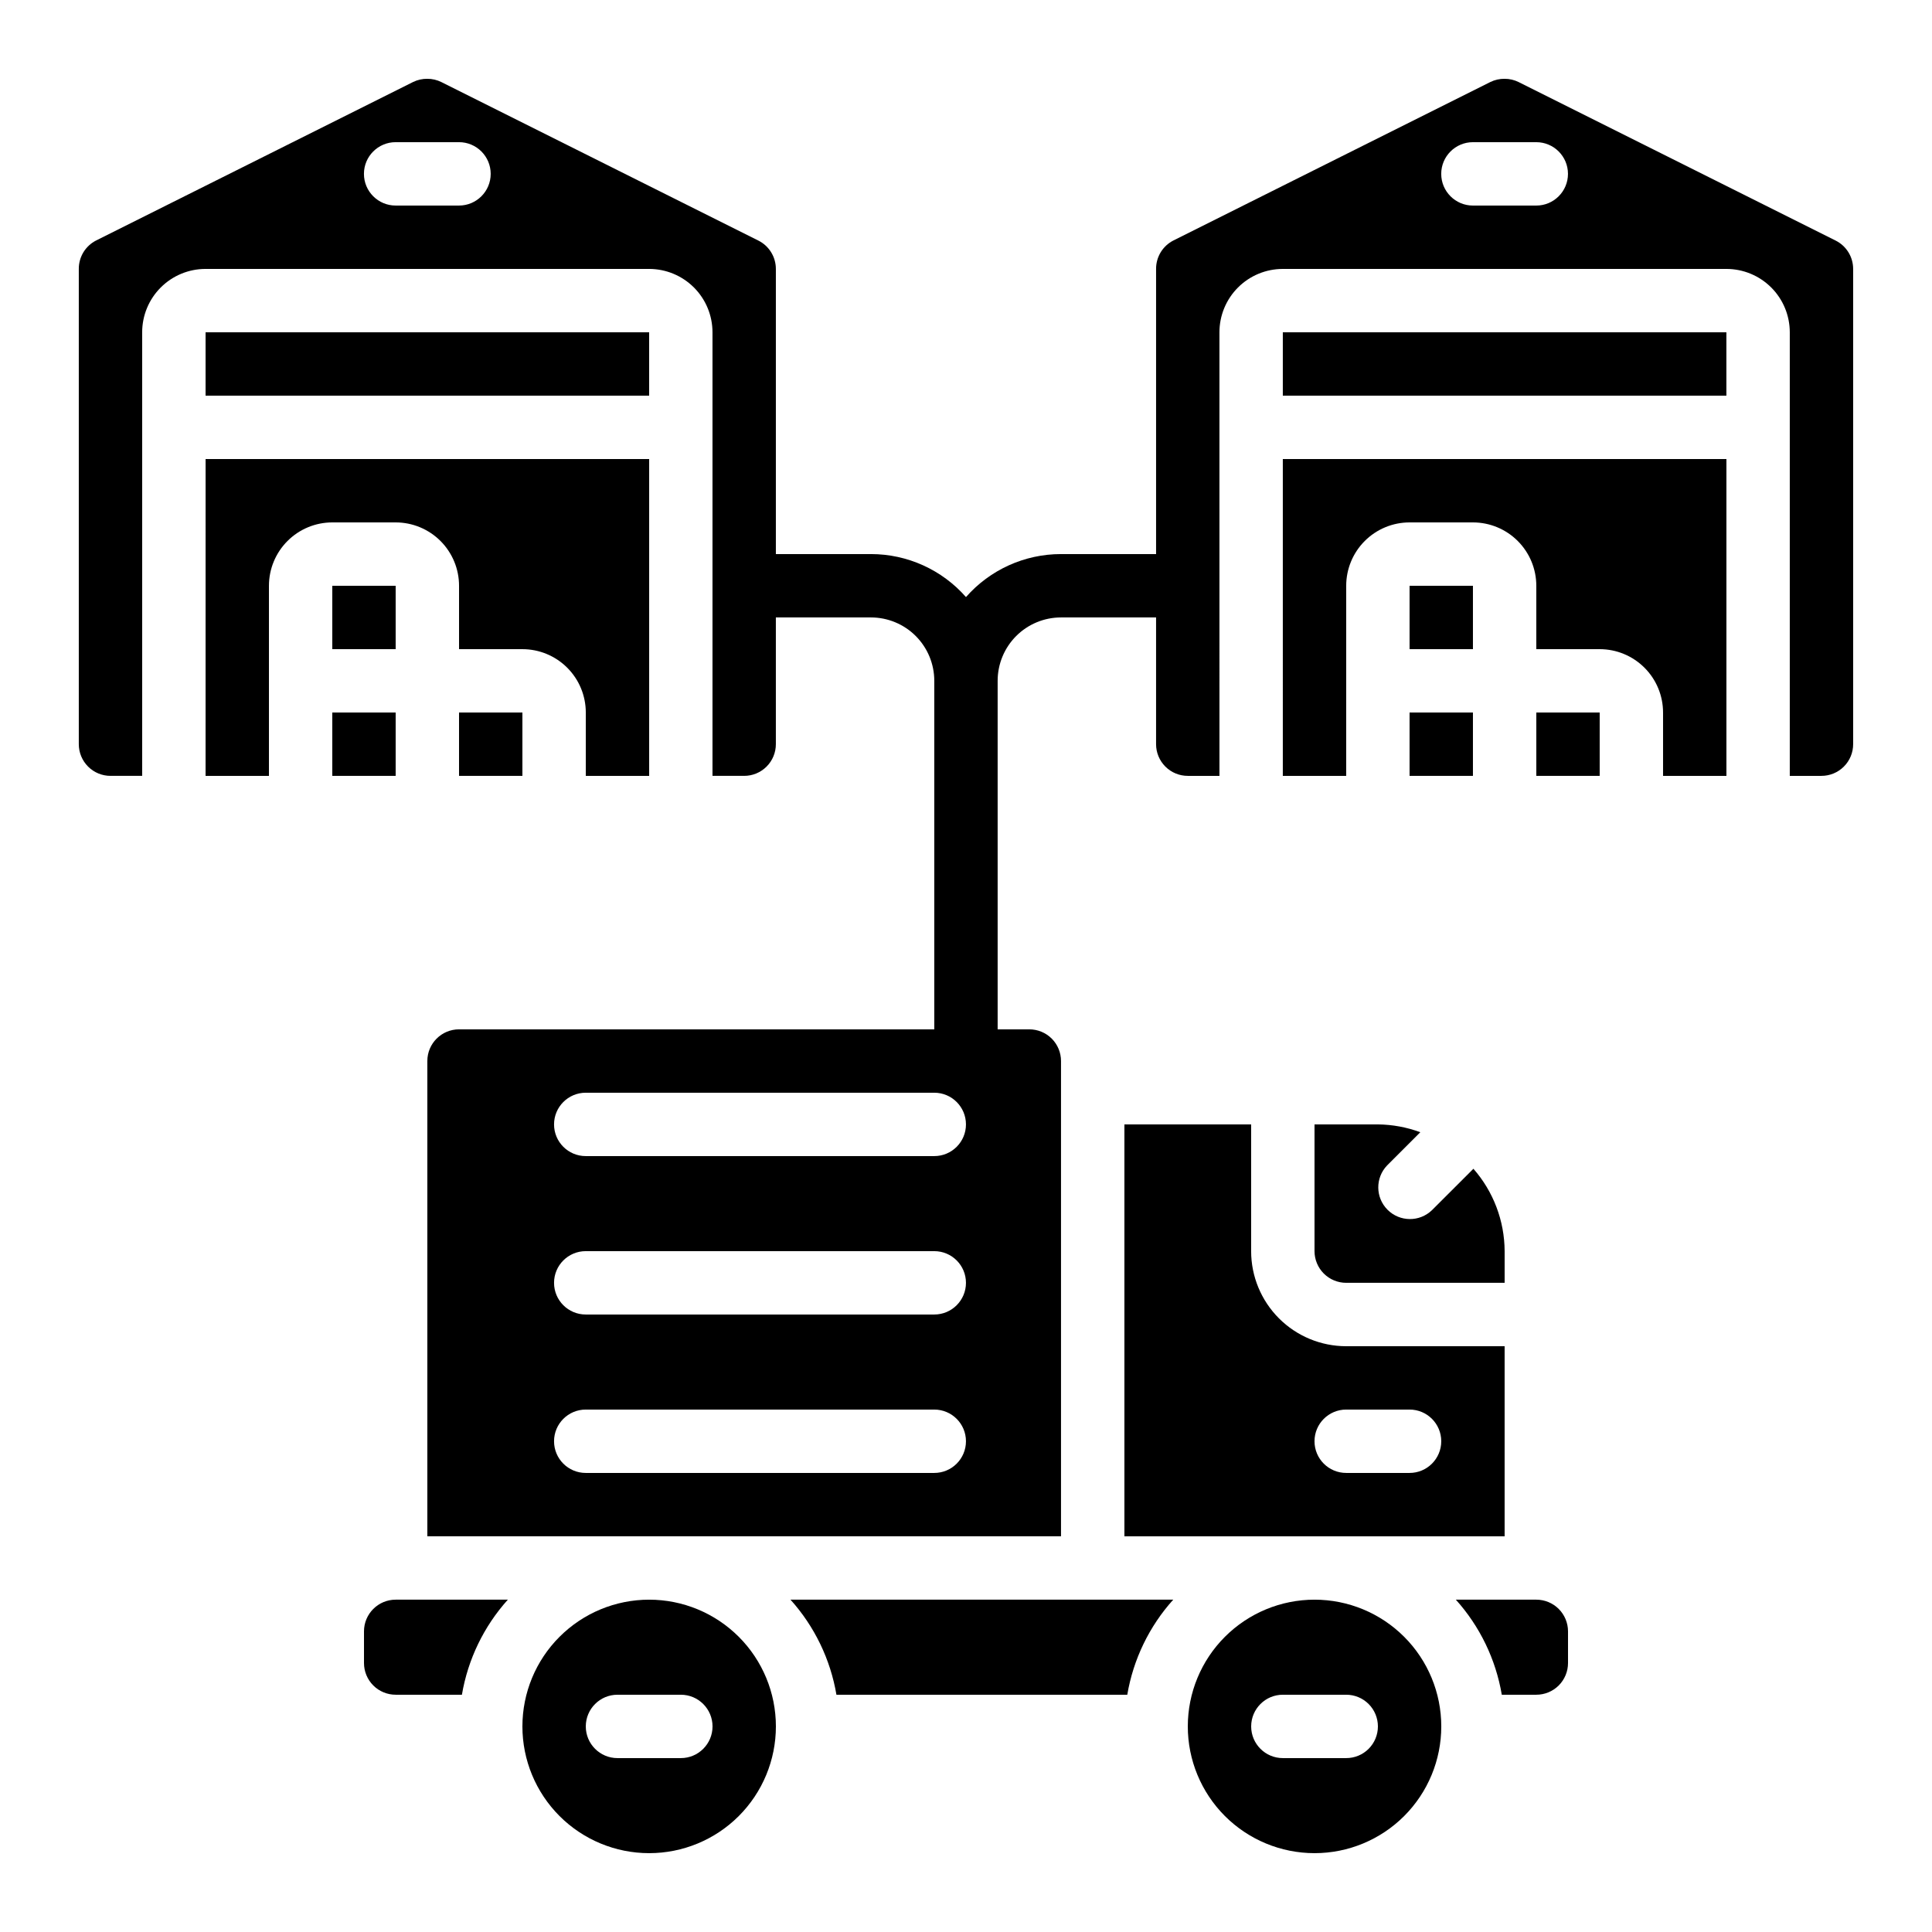 <?xml version="1.0" encoding="UTF-8"?>
<!-- Uploaded to: SVG Find, www.svgrepo.com, Generator: SVG Find Mixer Tools -->
<svg fill="#000000" width="800px" height="800px" version="1.1" viewBox="144 144 512 512" xmlns="http://www.w3.org/2000/svg">
 <g>
  <path d="m365.66 593.12h77.082c1.59-9.379 5.812-18.117 12.176-25.191h-101.43c6.363 7.074 10.586 15.812 12.176 25.191z"/>
  <path d="m232.06 332.82h16.793v16.793h-16.793z"/>
  <path d="m232.06 299.24h16.793v16.793h-16.793z"/>
  <path d="m198.48 349.62h16.793v-50.379c0-4.457 1.77-8.727 4.918-11.875 3.148-3.152 7.422-4.922 11.875-4.922h16.793c4.453 0 8.727 1.77 11.875 4.922 3.148 3.148 4.918 7.418 4.918 11.875v16.793h16.793c4.457 0 8.727 1.77 11.875 4.918 3.152 3.148 4.922 7.422 4.922 11.875v16.793h16.793v-83.969h-117.55z"/>
  <path d="m483.96 232.06h117.55v16.793h-117.55z"/>
  <path d="m541.99 593.12h9.152c2.227 0 4.363-0.883 5.938-2.457 1.574-1.578 2.461-3.711 2.461-5.938v-8.398c0-2.227-0.887-4.363-2.461-5.938s-3.711-2.461-5.938-2.461h-21.328c6.363 7.074 10.586 15.812 12.176 25.191z"/>
  <path d="m630.46 207.75-83.969-41.984c-1.164-0.582-2.449-0.887-3.75-0.883-1.305-0.016-2.59 0.273-3.762 0.84l-83.969 41.984c-2.859 1.434-4.656 4.363-4.637 7.559v75.57h-25.191c-9.645-0.004-18.824 4.148-25.188 11.395-6.367-7.246-15.547-11.398-25.191-11.395h-25.191v-75.57c0-3.184-1.797-6.094-4.644-7.516l-83.969-41.984h0.004c-1.168-0.582-2.453-0.887-3.754-0.883-1.305-0.016-2.59 0.273-3.762 0.84l-83.969 41.984c-2.859 1.434-4.656 4.363-4.637 7.559v125.95c0 2.227 0.887 4.359 2.461 5.934 1.574 1.578 3.711 2.461 5.938 2.461h8.395v-117.55c0-4.453 1.77-8.727 4.922-11.875 3.148-3.148 7.418-4.918 11.875-4.918h117.55c4.453 0 8.723 1.77 11.875 4.918 3.148 3.148 4.918 7.422 4.918 11.875v117.55h8.398c2.227 0 4.359-0.883 5.934-2.461 1.578-1.574 2.461-3.707 2.461-5.934v-33.59h25.191c4.453 0 8.727 1.77 11.875 4.918 3.148 3.152 4.918 7.422 4.918 11.875v92.367h-125.95c-4.637 0-8.395 3.758-8.395 8.395v125.95h167.93v-125.95c0-2.227-0.883-4.359-2.457-5.938-1.574-1.574-3.711-2.457-5.938-2.457h-8.398v-92.367c0-4.453 1.77-8.723 4.918-11.875 3.152-3.148 7.422-4.918 11.875-4.918h25.191v33.59c0 2.227 0.887 4.359 2.461 5.934 1.574 1.578 3.711 2.461 5.938 2.461h8.398l-0.004-117.55c0-4.453 1.77-8.727 4.922-11.875 3.148-3.148 7.418-4.918 11.871-4.918h117.56c4.453 0 8.723 1.77 11.875 4.918 3.148 3.148 4.918 7.422 4.918 11.875v117.55h8.398-0.004c2.231 0 4.363-0.883 5.938-2.461 1.578-1.574 2.461-3.707 2.461-5.934v-125.95c0-3.184-1.797-6.094-4.644-7.516zm-364.82-9.277h-16.793c-4.637 0-8.398-3.762-8.398-8.398s3.762-8.398 8.398-8.398h16.793c4.637 0 8.398 3.762 8.398 8.398s-3.762 8.398-8.398 8.398zm125.95 335.87h-92.363c-4.641 0-8.398-3.758-8.398-8.398 0-4.637 3.758-8.395 8.398-8.395h92.363c4.637 0 8.398 3.758 8.398 8.395 0 4.641-3.762 8.398-8.398 8.398zm0-41.984h-92.363c-4.641 0-8.398-3.758-8.398-8.398 0-4.637 3.758-8.395 8.398-8.395h92.363c4.637 0 8.398 3.758 8.398 8.395 0 4.641-3.762 8.398-8.398 8.398zm0-41.984h-92.363c-4.641 0-8.398-3.758-8.398-8.395 0-4.641 3.758-8.398 8.398-8.398h92.363c4.637 0 8.398 3.758 8.398 8.398 0 4.637-3.762 8.395-8.398 8.395zm159.54-251.9h-16.793c-4.637 0-8.398-3.762-8.398-8.398s3.762-8.398 8.398-8.398h16.793c4.637 0 8.398 3.762 8.398 8.398s-3.762 8.398-8.398 8.398z"/>
  <path d="m441.98 441.98v109.16h100.76v-50.379h-41.984c-6.684 0-13.09-2.656-17.812-7.379-4.727-4.727-7.379-11.133-7.379-17.812v-33.586zm58.777 75.57h16.793c4.637 0 8.395 3.758 8.395 8.395 0 4.641-3.758 8.398-8.395 8.398h-16.793c-4.641 0-8.398-3.758-8.398-8.398 0-4.637 3.758-8.395 8.398-8.395z"/>
  <path d="m248.86 593.12h17.551c1.59-9.379 5.812-18.117 12.176-25.191h-29.727c-4.637 0-8.398 3.762-8.398 8.398v8.398c0 2.227 0.887 4.359 2.461 5.938 1.574 1.574 3.711 2.457 5.938 2.457z"/>
  <path d="m349.62 601.52c0-8.91-3.539-17.453-9.836-23.75-6.301-6.301-14.844-9.84-23.75-9.84-8.91 0-17.453 3.539-23.75 9.84-6.301 6.297-9.84 14.84-9.84 23.75 0 8.906 3.539 17.449 9.84 23.75 6.297 6.297 14.84 9.836 23.75 9.836 8.906 0 17.449-3.539 23.75-9.836 6.297-6.301 9.836-14.844 9.836-23.75zm-50.383 0h0.004c0-4.637 3.758-8.398 8.395-8.398h16.793c4.641 0 8.398 3.762 8.398 8.398 0 4.637-3.758 8.395-8.398 8.395h-16.793c-4.637 0-8.395-3.758-8.395-8.395z"/>
  <path d="m492.36 441.98v33.586c0 2.227 0.887 4.363 2.461 5.938 1.574 1.574 3.711 2.457 5.938 2.457h41.984v-8.395c-0.035-8.035-2.973-15.789-8.273-21.832l-10.984 10.977 0.004-0.004c-3.297 3.184-8.535 3.137-11.773-0.102s-3.285-8.477-0.102-11.77l8.781-8.781h0.004c-3.602-1.336-7.406-2.035-11.246-2.074z"/>
  <path d="m458.78 601.52c0 8.906 3.539 17.449 9.836 23.75 6.301 6.297 14.844 9.836 23.75 9.836 8.91 0 17.453-3.539 23.75-9.836 6.301-6.301 9.836-14.844 9.836-23.75 0-8.91-3.535-17.453-9.836-23.75-6.297-6.301-14.84-9.84-23.75-9.84-8.906 0-17.449 3.539-23.75 9.84-6.297 6.297-9.836 14.84-9.836 23.75zm50.383 0h-0.004c0 2.227-0.883 4.363-2.457 5.938-1.574 1.574-3.711 2.457-5.938 2.457h-16.797c-4.637 0-8.395-3.758-8.395-8.395 0-4.637 3.758-8.398 8.395-8.398h16.797c2.227 0 4.363 0.887 5.938 2.461 1.574 1.574 2.457 3.711 2.457 5.938z"/>
  <path d="m265.65 332.82h16.793v16.793h-16.793z"/>
  <path d="m517.55 332.82h16.793v16.793h-16.793z"/>
  <path d="m517.55 299.24h16.793v16.793h-16.793z"/>
  <path d="m483.96 349.62h16.793l0.004-50.379c0-4.457 1.77-8.727 4.918-11.875 3.148-3.152 7.422-4.922 11.875-4.922h16.793c4.453 0 8.727 1.77 11.875 4.922 3.148 3.148 4.918 7.418 4.918 11.875v16.793h16.793c4.457 0 8.727 1.77 11.875 4.918 3.152 3.148 4.922 7.422 4.922 11.875v16.793h16.793v-83.969h-117.56z"/>
  <path d="m551.14 332.82h16.793v16.793h-16.793z"/>
  <path d="m198.48 232.06h117.55v16.793h-117.55z"/>
 </g>
</svg>